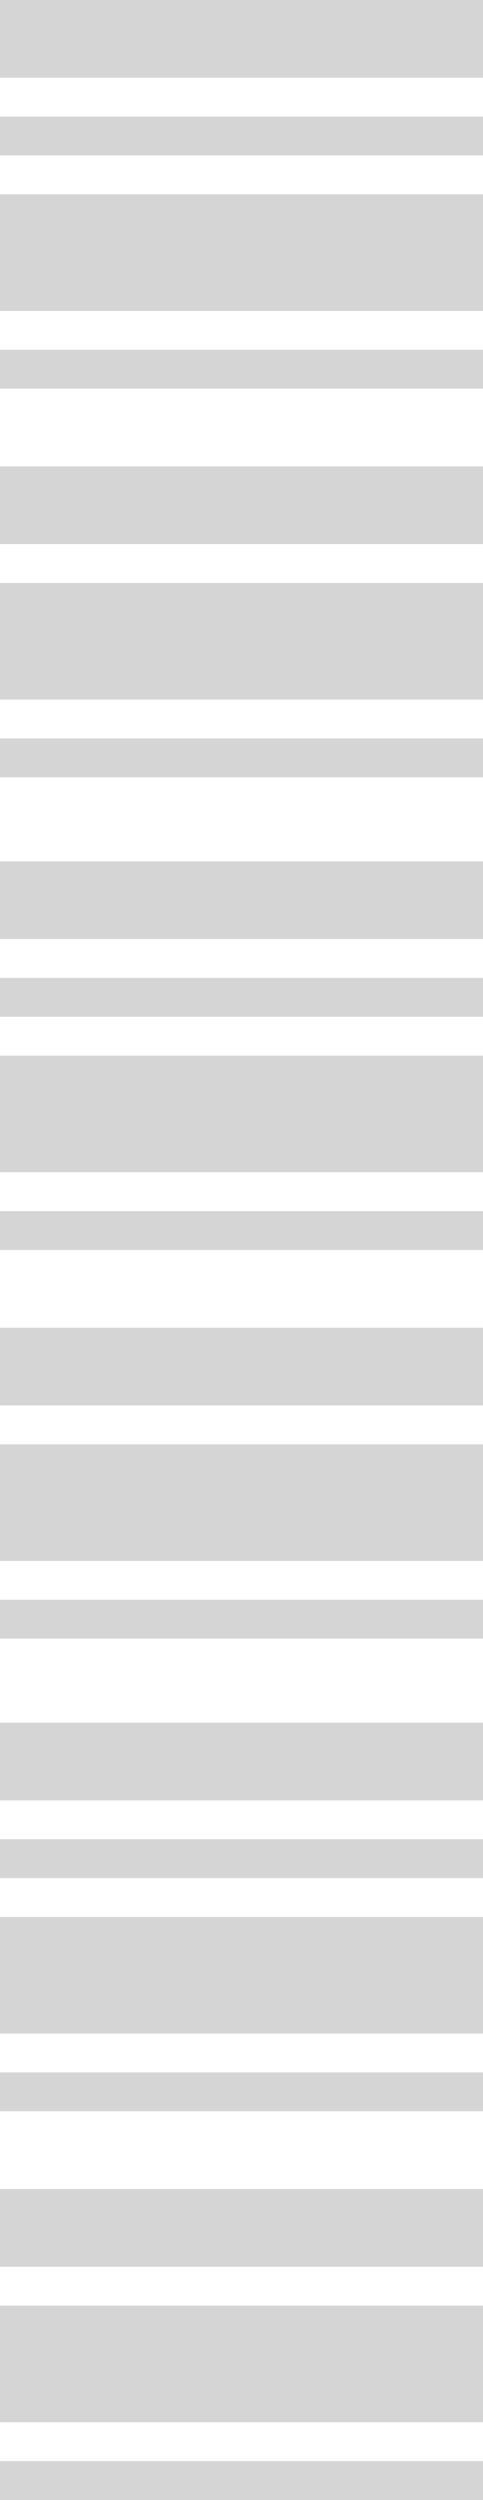 <?xml version="1.0" encoding="UTF-8"?> <svg xmlns="http://www.w3.org/2000/svg" width="46" height="238" viewBox="0 0 46 238" fill="none"> <path d="M46 0L46 7.4L-3.23464e-07 7.4L0 -2.01072e-06L46 0ZM46 11.1L46 14.8L-6.46929e-07 14.8L-4.85196e-07 11.1L46 11.1ZM46 18.5L46 29.6L-1.29386e-06 29.6L-8.08661e-07 18.5L46 18.5ZM46 33.3L46 37L-1.61732e-06 37L-1.45559e-06 33.3L46 33.3ZM46 44.4L46 51.8L-2.26425e-06 51.8L-1.94079e-06 44.4L46 44.4ZM46 55.5L46 66.6L-2.91118e-06 66.6L-2.42598e-06 55.5L46 55.5ZM46 70.3L46 74L-3.23464e-06 74L-3.07291e-06 70.3L46 70.3Z" fill="#808080" fill-opacity="0.33"></path> <path d="M46 82L46 89.4L-3.23464e-07 89.4L0 82L46 82ZM46 93.1L46 96.8L-6.46929e-07 96.8L-4.85196e-07 93.1L46 93.1ZM46 100.5L46 111.6L-1.29386e-06 111.6L-8.08661e-07 100.5L46 100.5ZM46 115.3L46 119L-1.61732e-06 119L-1.45559e-06 115.3L46 115.3ZM46 126.4L46 133.8L-2.26425e-06 133.8L-1.94079e-06 126.4L46 126.4ZM46 137.5L46 148.6L-2.91118e-06 148.6L-2.42598e-06 137.5L46 137.5ZM46 152.3L46 156L-3.23464e-06 156L-3.07291e-06 152.3L46 152.3Z" fill="#808080" fill-opacity="0.33"></path> <path d="M46 164L46 171.4L-3.23464e-07 171.4L0 164L46 164ZM46 175.1L46 178.8L-6.46929e-07 178.8L-4.85196e-07 175.1L46 175.1ZM46 182.5L46 193.6L-1.29386e-06 193.6L-8.08661e-07 182.5L46 182.5ZM46 197.3L46 201L-1.61732e-06 201L-1.45559e-06 197.3L46 197.3ZM46 208.4L46 215.8L-2.26425e-06 215.8L-1.94079e-06 208.4L46 208.4ZM46 219.5L46 230.6L-2.91118e-06 230.6L-2.42598e-06 219.5L46 219.5ZM46 234.3L46 238L-3.23464e-06 238L-3.07291e-06 234.3L46 234.3Z" fill="#808080" fill-opacity="0.33"></path> </svg> 